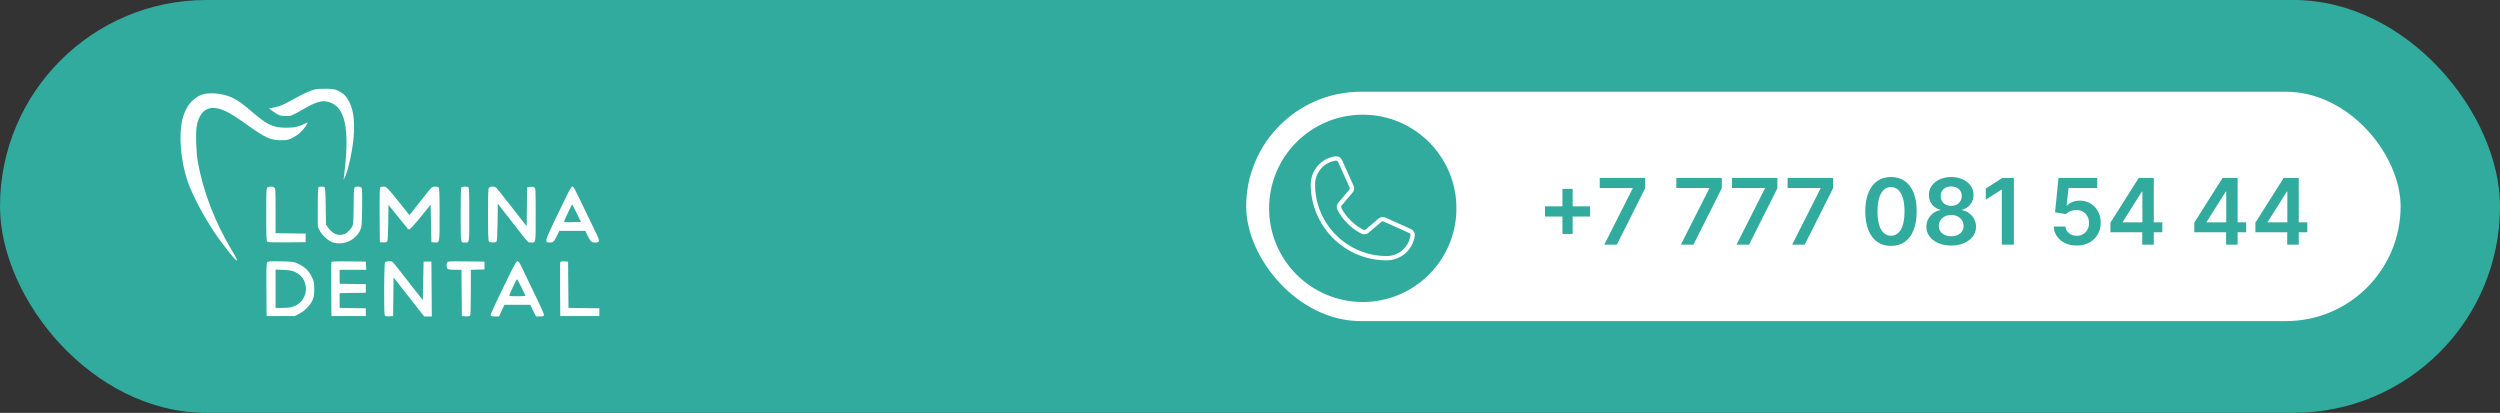 <?xml version="1.0" encoding="UTF-8"?> <svg xmlns="http://www.w3.org/2000/svg" width="327" height="54" viewBox="0 0 327 54" fill="none"><rect x="0" y="0" width="327" height="54" fill="#333333" stroke="none"/><rect width="327" height="54" rx="27" fill="#31AB9D"></rect><rect x="163" y="12" width="151" height="30" rx="15" fill="white"></rect><g clip-path="url(#clip0_32_50)"><path fill-rule="evenodd" clip-rule="evenodd" d="M41.233 11.683C40.618 11.834 39.685 12.255 38.465 12.932C37.002 13.743 36.651 13.893 35.846 14.056C35.625 14.1 35.405 14.144 35.184 14.189C35.337 14.299 35.489 14.41 35.642 14.52C36.413 15.08 36.667 15.176 37.376 15.176C38.108 15.176 38.137 15.164 39.878 14.167C41.304 13.35 42.063 13.125 42.821 13.294C45.157 13.814 45.798 16.703 44.992 23.076C44.973 23.229 44.953 23.381 44.934 23.534C45.004 23.39 45.073 23.246 45.143 23.102C45.546 22.267 46.124 19.599 46.251 17.988C46.412 15.954 46.253 14.53 45.746 13.46C45.371 12.667 45.013 12.28 44.322 11.92C43.818 11.658 43.65 11.626 42.688 11.608C42.098 11.598 41.443 11.631 41.233 11.683ZM26.724 12.298C25.328 12.626 24.26 13.873 23.846 15.658C23.362 17.744 23.634 20.994 24.515 23.639C25.148 25.541 26.824 28.669 28.438 30.963C29.211 32.062 30.675 33.916 30.86 34.029C31.138 34.201 30.991 33.847 30.314 32.723C28.118 29.076 26.565 25.034 25.882 21.194C25.656 19.927 25.572 17.511 25.72 16.57C25.964 15.021 26.742 14.12 27.833 14.122C28.905 14.125 29.892 14.595 32.038 16.128C34.728 18.049 35.357 18.343 36.768 18.344C37.557 18.344 37.708 18.311 38.315 18.004C39.013 17.651 39.517 17.2 39.971 16.524C40.32 16.003 40.305 15.92 39.904 16.148C39.193 16.552 38.483 16.712 37.427 16.706C35.738 16.697 34.985 16.354 33.085 14.727C31.78 13.609 31.198 13.185 30.468 12.818C29.413 12.287 27.753 12.057 26.724 12.298ZM35 24.509C34.836 24.605 34.822 24.884 34.822 28.055C34.822 30.851 34.848 31.52 34.962 31.614C35.061 31.695 35.828 31.722 37.541 31.702C38.354 31.693 39.167 31.684 39.98 31.675C39.98 31.489 39.98 31.302 39.98 31.116C39.98 30.929 39.98 30.742 39.98 30.556C39.325 30.546 38.669 30.537 38.014 30.528C37.358 30.519 36.703 30.51 36.047 30.501C36.047 29.519 36.047 28.537 36.047 27.555C36.047 24.747 36.038 24.605 35.85 24.505C35.602 24.372 35.233 24.374 35 24.509ZM41.692 24.466C41.594 24.506 41.564 25.128 41.564 27.093C41.564 27.951 41.564 28.809 41.564 29.668C41.659 29.849 41.754 30.029 41.849 30.21C42.179 30.84 43.005 31.561 43.578 31.72C44.996 32.112 46.495 31.426 47.12 30.098C47.318 29.678 47.338 29.432 47.368 27.165C47.391 25.363 47.367 24.651 47.279 24.545C47.131 24.368 46.555 24.352 46.386 24.521C46.298 24.609 46.263 25.267 46.263 26.836C46.262 28.043 46.215 29.199 46.157 29.406C46.039 29.829 45.475 30.46 45.081 30.61C44.292 30.908 43.518 30.617 42.947 29.808C42.843 29.662 42.74 29.515 42.636 29.368C42.625 28.566 42.614 27.763 42.603 26.961C42.579 25.27 42.533 24.531 42.449 24.478C42.316 24.394 41.889 24.387 41.692 24.466ZM49.761 24.484C49.66 24.548 49.637 25.344 49.658 28.12C49.667 29.305 49.676 30.49 49.685 31.675C49.824 31.686 49.964 31.695 50.103 31.706C50.366 31.725 50.564 31.684 50.637 31.596C50.716 31.502 50.763 30.687 50.782 29.125C50.791 28.348 50.8 27.571 50.809 26.795C51.149 27.218 51.489 27.641 51.829 28.064C52.39 28.763 52.953 29.449 53.08 29.588C53.208 29.727 53.312 29.876 53.312 29.919C53.312 29.961 53.401 29.996 53.511 29.996C53.645 29.996 54.138 29.469 55.018 28.386C55.454 27.849 55.89 27.312 56.326 26.775C56.343 27.592 56.359 28.409 56.376 29.225C56.394 30.042 56.41 30.859 56.428 31.675C56.558 31.686 56.688 31.697 56.818 31.707C57.522 31.765 57.5 31.88 57.5 28.07C57.5 25.541 57.468 24.611 57.378 24.521C57.217 24.361 56.662 24.364 56.467 24.526C56.383 24.596 56.06 24.974 55.751 25.366C55.441 25.758 54.819 26.542 54.37 27.109C54.097 27.452 53.825 27.796 53.553 28.139C53.147 27.629 52.74 27.118 52.334 26.607C50.739 24.602 50.541 24.399 50.181 24.401C50.021 24.402 49.832 24.439 49.761 24.484ZM60.386 24.466C60.287 24.506 60.258 25.321 60.258 28.06C60.258 31.911 60.23 31.726 60.82 31.726C61.411 31.726 61.382 31.911 61.382 28.063C61.382 24.929 61.364 24.515 61.221 24.461C61.033 24.389 60.571 24.392 60.386 24.466ZM64.013 24.509C63.848 24.605 63.834 24.884 63.834 28.047C63.834 30.583 63.866 31.514 63.957 31.604C64.122 31.768 64.803 31.759 64.943 31.591C65.017 31.503 65.066 30.613 65.084 29.04C65.093 28.235 65.102 27.431 65.111 26.626C65.247 26.806 65.382 26.986 65.518 27.166C65.742 27.463 66.294 28.17 66.744 28.737C67.194 29.303 67.904 30.208 68.32 30.747C69.003 31.63 69.11 31.726 69.41 31.726C70.109 31.726 70.066 31.965 70.066 28.106C70.066 24.656 70.063 24.608 69.851 24.495C69.731 24.431 69.483 24.409 69.29 24.445C69.175 24.466 69.06 24.488 68.945 24.509C68.936 25.357 68.927 26.206 68.918 27.054C68.909 27.902 68.9 28.75 68.891 29.598C68.261 28.791 67.631 27.984 67.001 27.177C65.962 25.846 65.03 24.676 64.932 24.578C64.735 24.381 64.291 24.348 64.013 24.509ZM74.052 25.747C73.696 26.489 72.97 27.989 72.439 29.08C71.908 30.172 71.468 31.202 71.46 31.37C71.447 31.634 71.484 31.68 71.738 31.709C72.308 31.773 72.456 31.664 72.815 30.916C72.929 30.677 73.044 30.438 73.158 30.2C73.727 30.2 74.295 30.2 74.864 30.2C75.432 30.2 76 30.2 76.569 30.2C76.651 30.375 76.734 30.551 76.816 30.727C77.205 31.555 77.377 31.726 77.824 31.726C78.467 31.726 78.495 31.567 78.021 30.598C77.791 30.127 77.306 29.123 76.943 28.368C75.123 24.575 75.031 24.399 74.866 24.399C74.753 24.399 74.492 24.831 74.052 25.747ZM75.428 27.884C75.614 28.266 75.8 28.648 75.987 29.029C75.625 29.039 75.264 29.049 74.903 29.058C74.306 29.074 73.798 29.067 73.773 29.041C73.729 28.998 74.776 26.74 74.84 26.74C74.856 26.74 75.121 27.255 75.428 27.884ZM34.943 34.298C34.85 34.41 34.825 35.303 34.846 37.895C34.855 39.044 34.864 40.193 34.873 41.343C35.486 41.343 36.099 41.343 36.712 41.343C37.325 41.343 37.937 41.343 38.55 41.343C38.758 41.234 38.967 41.126 39.175 41.017C39.877 40.652 40.565 39.944 40.887 39.257C41.058 38.893 41.102 38.599 41.103 37.83C41.104 36.94 41.077 36.807 40.768 36.181C40.389 35.413 39.914 34.957 39.038 34.52C38.472 34.237 38.38 34.224 36.758 34.187C35.364 34.155 35.045 34.175 34.943 34.298ZM43.348 34.294C43.32 34.365 43.31 35.981 43.325 37.883C43.334 39.036 43.343 40.19 43.352 41.343C44.101 41.343 44.85 41.343 45.599 41.343C46.348 41.343 47.097 41.343 47.847 41.343C47.847 41.173 47.847 41.004 47.847 40.834C47.847 40.664 47.847 40.495 47.847 40.325C47.276 40.316 46.706 40.306 46.135 40.297C45.565 40.288 44.995 40.278 44.424 40.269C44.424 39.949 44.424 39.628 44.424 39.307C44.424 38.987 44.424 38.666 44.424 38.346C44.995 38.336 45.565 38.327 46.135 38.318C46.706 38.308 47.276 38.299 47.847 38.29C47.847 38.103 47.847 37.917 47.847 37.73C47.847 37.543 47.847 37.357 47.847 37.17C47.276 37.161 46.706 37.152 46.135 37.143C45.565 37.133 44.995 37.124 44.424 37.115C44.424 36.81 44.424 36.506 44.424 36.201C44.424 35.897 44.424 35.592 44.424 35.288C45.005 35.288 45.586 35.288 46.166 35.288C46.747 35.288 47.328 35.288 47.908 35.288C47.898 35.11 47.888 34.932 47.877 34.754C47.867 34.575 47.857 34.397 47.847 34.219C47.105 34.21 46.364 34.201 45.622 34.192C43.892 34.17 43.386 34.193 43.348 34.294ZM50.37 34.291C50.226 34.434 50.193 41.049 50.335 41.273C50.391 41.361 50.59 41.395 50.921 41.374C51.088 41.364 51.255 41.353 51.422 41.343C51.431 40.499 51.44 39.657 51.45 38.813C51.459 37.97 51.468 37.127 51.477 36.284C51.638 36.488 51.799 36.691 51.96 36.895C52.226 37.231 53.127 38.38 53.964 39.45C54.47 40.098 54.977 40.746 55.484 41.394C55.65 41.394 55.816 41.394 55.983 41.394C56.149 41.394 56.315 41.394 56.481 41.394C56.472 40.198 56.464 39.002 56.455 37.806C56.446 36.611 56.437 35.415 56.428 34.219C56.257 34.219 56.087 34.219 55.917 34.219C55.747 34.219 55.576 34.219 55.406 34.219C55.389 35.06 55.372 35.9 55.355 36.74C55.338 37.581 55.321 38.422 55.304 39.262C54.81 38.631 54.316 38 53.823 37.369C53.008 36.328 52.111 35.183 51.831 34.824C51.353 34.214 51.293 34.171 50.906 34.17C50.678 34.169 50.437 34.223 50.37 34.291ZM58.483 34.328C58.38 34.594 58.411 35.035 58.542 35.166C58.618 35.241 58.989 35.288 59.511 35.288C59.793 35.288 60.075 35.288 60.358 35.288C60.367 36.297 60.376 37.306 60.385 38.315C60.394 39.325 60.403 40.334 60.412 41.343C60.579 41.353 60.745 41.364 60.913 41.374C61.244 41.395 61.443 41.361 61.499 41.273C61.545 41.199 61.584 39.824 61.585 38.217C61.586 37.243 61.586 36.27 61.587 35.296C61.885 35.286 62.183 35.276 62.481 35.266C62.779 35.257 63.076 35.247 63.374 35.237C63.374 35.068 63.374 34.898 63.374 34.728C63.374 34.559 63.374 34.389 63.374 34.219C62.569 34.21 61.765 34.201 60.96 34.192C58.825 34.168 58.538 34.184 58.483 34.328ZM66.497 36.229C64.447 40.445 64.133 41.127 64.184 41.259C64.218 41.346 64.418 41.394 64.756 41.394C64.929 41.394 65.103 41.394 65.276 41.394C65.392 41.139 65.509 40.885 65.625 40.63C65.742 40.376 65.858 40.121 65.974 39.867C66.537 39.867 67.1 39.867 67.663 39.867C68.226 39.867 68.789 39.867 69.352 39.867C69.478 40.121 69.605 40.376 69.731 40.63C69.858 40.885 69.984 41.139 70.11 41.394C70.274 41.394 70.438 41.394 70.602 41.394C70.922 41.394 71.112 41.345 71.147 41.255C71.2 41.119 70.967 40.601 69.432 37.425C69.012 36.557 68.491 35.47 68.274 35.008C67.987 34.4 67.826 34.168 67.689 34.168C67.543 34.168 67.266 34.648 66.497 36.229ZM73.281 34.291C73.253 34.364 73.242 35.981 73.256 37.883C73.265 39.036 73.275 40.19 73.284 41.343C74.135 41.343 74.986 41.343 75.837 41.343C76.689 41.343 77.54 41.343 78.391 41.343C78.391 41.173 78.391 41.004 78.391 40.834C78.391 40.664 78.391 40.495 78.391 40.325C77.719 40.316 77.047 40.307 76.375 40.297C75.703 40.288 75.031 40.279 74.359 40.27C74.35 39.261 74.341 38.253 74.332 37.244C74.323 36.236 74.314 35.228 74.305 34.219C74.143 34.209 73.981 34.199 73.819 34.188C73.488 34.167 73.316 34.2 73.281 34.291ZM38.613 35.585C39.196 35.885 39.495 36.165 39.741 36.643C40.416 37.954 39.807 39.555 38.441 40.065C38.027 40.219 37.637 40.274 36.963 40.274C36.658 40.274 36.353 40.274 36.047 40.274C36.047 39.439 36.047 38.603 36.047 37.768C36.047 36.932 36.047 36.097 36.047 35.261C36.401 35.277 36.754 35.292 37.106 35.308C37.943 35.345 38.26 35.403 38.613 35.585ZM68.209 37.581C68.5 38.17 68.738 38.674 68.738 38.7C68.738 38.726 68.25 38.748 67.654 38.748C66.665 38.748 66.576 38.732 66.638 38.57C66.823 38.078 67.57 36.515 67.622 36.512C67.654 36.51 67.919 36.991 68.209 37.581Z" fill="white"></path></g><path d="M204.366 30.602V24.704H205.705V30.602H204.366ZM202.087 28.322V26.984H207.984V28.322H202.087ZM209.841 32L213.553 24.653V24.594H209.245V23.273H215.189V24.624L211.482 32H209.841ZM219.861 32L223.572 24.653V24.594H219.264V23.273H225.209V24.624L221.501 32H219.861ZM227.138 32L230.85 24.653V24.594H226.542V23.273H232.486V24.624L228.779 32H227.138ZM234.415 32L238.127 24.653V24.594H233.819V23.273H239.763V24.624L236.056 32H234.415ZM247.341 32.166C246.64 32.166 246.037 31.989 245.534 31.634C245.034 31.276 244.65 30.76 244.38 30.087C244.113 29.41 243.979 28.597 243.979 27.645C243.982 26.693 244.117 25.884 244.384 25.216C244.654 24.546 245.039 24.034 245.539 23.682C246.042 23.329 246.642 23.153 247.341 23.153C248.04 23.153 248.641 23.329 249.144 23.682C249.647 24.034 250.032 24.546 250.299 25.216C250.569 25.886 250.703 26.696 250.703 27.645C250.703 28.599 250.569 29.415 250.299 30.091C250.032 30.764 249.647 31.278 249.144 31.634C248.644 31.989 248.043 32.166 247.341 32.166ZM247.341 30.832C247.887 30.832 248.317 30.564 248.632 30.027C248.951 29.487 249.11 28.693 249.11 27.645C249.11 26.952 249.037 26.369 248.892 25.898C248.748 25.426 248.543 25.071 248.279 24.832C248.015 24.591 247.702 24.47 247.341 24.47C246.799 24.47 246.37 24.74 246.054 25.28C245.739 25.817 245.58 26.605 245.577 27.645C245.574 28.341 245.644 28.926 245.786 29.401C245.931 29.875 246.135 30.233 246.4 30.474C246.664 30.713 246.978 30.832 247.341 30.832ZM255.222 32.119C254.588 32.119 254.026 32.013 253.534 31.8C253.045 31.587 252.662 31.296 252.384 30.926C252.108 30.554 251.972 30.132 251.974 29.66C251.972 29.294 252.051 28.957 252.213 28.651C252.375 28.344 252.594 28.088 252.869 27.884C253.148 27.676 253.457 27.544 253.798 27.487V27.428C253.349 27.328 252.986 27.099 252.707 26.741C252.432 26.381 252.295 25.965 252.298 25.493C252.295 25.044 252.42 24.643 252.673 24.291C252.926 23.939 253.273 23.662 253.713 23.46C254.153 23.256 254.656 23.153 255.222 23.153C255.781 23.153 256.28 23.256 256.717 23.46C257.158 23.662 257.504 23.939 257.757 24.291C258.013 24.643 258.141 25.044 258.141 25.493C258.141 25.965 258 26.381 257.719 26.741C257.44 27.099 257.081 27.328 256.641 27.428V27.487C256.982 27.544 257.288 27.676 257.561 27.884C257.837 28.088 258.055 28.344 258.217 28.651C258.382 28.957 258.464 29.294 258.464 29.66C258.464 30.132 258.325 30.554 258.047 30.926C257.768 31.296 257.385 31.587 256.896 31.8C256.411 32.013 255.852 32.119 255.222 32.119ZM255.222 30.901C255.548 30.901 255.832 30.845 256.074 30.734C256.315 30.621 256.503 30.462 256.636 30.257C256.77 30.053 256.838 29.817 256.841 29.55C256.838 29.271 256.766 29.026 256.624 28.812C256.484 28.597 256.293 28.428 256.048 28.305C255.807 28.183 255.531 28.122 255.222 28.122C254.909 28.122 254.631 28.183 254.386 28.305C254.142 28.428 253.949 28.597 253.807 28.812C253.668 29.026 253.599 29.271 253.602 29.55C253.599 29.817 253.665 30.053 253.798 30.257C253.932 30.459 254.119 30.616 254.361 30.73C254.605 30.844 254.892 30.901 255.222 30.901ZM255.222 26.925C255.489 26.925 255.724 26.871 255.929 26.763C256.136 26.655 256.3 26.504 256.419 26.311C256.538 26.118 256.599 25.895 256.602 25.642C256.599 25.392 256.54 25.173 256.423 24.986C256.307 24.796 256.145 24.649 255.938 24.547C255.73 24.442 255.491 24.389 255.222 24.389C254.946 24.389 254.703 24.442 254.493 24.547C254.286 24.649 254.124 24.796 254.007 24.986C253.893 25.173 253.838 25.392 253.841 25.642C253.838 25.895 253.895 26.118 254.011 26.311C254.131 26.501 254.294 26.652 254.501 26.763C254.712 26.871 254.952 26.925 255.222 26.925ZM263.415 23.273V32H261.834V24.811H261.783L259.742 26.115V24.666L261.911 23.273H263.415ZM271.642 32.119C271.074 32.119 270.565 32.013 270.116 31.8C269.667 31.584 269.311 31.288 269.047 30.913C268.785 30.538 268.646 30.109 268.629 29.626H270.163C270.191 29.984 270.346 30.277 270.627 30.504C270.909 30.729 271.247 30.841 271.642 30.841C271.951 30.841 272.227 30.77 272.468 30.628C272.71 30.486 272.9 30.288 273.039 30.035C273.179 29.783 273.247 29.494 273.244 29.171C273.247 28.841 273.177 28.548 273.035 28.293C272.893 28.037 272.699 27.837 272.451 27.692C272.204 27.544 271.92 27.47 271.599 27.47C271.338 27.467 271.081 27.516 270.828 27.615C270.575 27.715 270.375 27.845 270.227 28.007L268.799 27.773L269.255 23.273H274.318V24.594H270.564L270.312 26.908H270.363C270.525 26.717 270.754 26.56 271.049 26.435C271.345 26.307 271.669 26.243 272.021 26.243C272.549 26.243 273.021 26.368 273.436 26.618C273.85 26.865 274.177 27.206 274.416 27.641C274.654 28.075 274.774 28.572 274.774 29.132C274.774 29.709 274.64 30.223 274.373 30.675C274.109 31.124 273.741 31.477 273.27 31.736C272.801 31.991 272.258 32.119 271.642 32.119ZM276.044 30.381V29.124L279.747 23.273H280.795V25.062H280.156L277.663 29.013V29.081H282.832V30.381H276.044ZM280.207 32V29.997L280.224 29.435V23.273H281.716V32H280.207ZM287.012 30.381V29.124L290.716 23.273H291.764V25.062H291.125L288.632 29.013V29.081H293.801V30.381H287.012ZM291.176 32V29.997L291.193 29.435V23.273H292.684V32H291.176ZM295.005 30.381V29.124L298.708 23.273H299.756V25.062H299.117L296.624 29.013V29.081H301.793V30.381H295.005ZM299.168 32V29.997L299.185 29.435V23.273H300.676V32H299.168Z" fill="#31AB9D"></path><g clip-path="url(#clip1_32_50)"><path d="M178.25 39.5C185.015 39.5 190.5 34.016 190.5 27.25C190.5 20.485 185.015 15 178.25 15C171.485 15 166 20.485 166 27.25C166 34.016 171.485 39.5 178.25 39.5Z" fill="#31AB9D"></path><path d="M184.544 29.953L181.196 28.455C181.067 28.399 180.925 28.376 180.784 28.388C180.643 28.401 180.508 28.448 180.39 28.526C180.38 28.532 180.371 28.539 180.363 28.546L178.605 30.044C178.566 30.068 178.521 30.082 178.475 30.085C178.43 30.087 178.384 30.079 178.342 30.059C177.191 29.504 175.999 28.321 175.444 27.183C175.424 27.142 175.415 27.097 175.417 27.051C175.419 27.005 175.433 26.961 175.456 26.922L176.959 25.134C176.966 25.126 176.973 25.117 176.979 25.108C177.057 24.99 177.104 24.855 177.116 24.714C177.129 24.573 177.106 24.432 177.05 24.302L175.549 20.96C175.477 20.791 175.351 20.65 175.192 20.558C175.032 20.466 174.847 20.428 174.664 20.451C173.772 20.568 172.954 21.007 172.361 21.684C171.768 22.361 171.443 23.231 171.445 24.131C171.445 29.604 175.897 34.056 181.369 34.056C182.269 34.057 183.139 33.732 183.816 33.139C184.493 32.547 184.932 31.728 185.049 30.836C185.072 30.654 185.034 30.47 184.943 30.311C184.852 30.151 184.712 30.026 184.544 29.953ZM184.489 30.765C184.389 31.52 184.017 32.214 183.443 32.715C182.869 33.216 182.132 33.491 181.369 33.489C176.21 33.489 172.012 29.29 172.012 24.131C172.009 23.369 172.284 22.632 172.785 22.058C173.287 21.483 173.98 21.112 174.735 21.012C174.747 21.011 174.758 21.011 174.769 21.012C174.825 21.012 174.88 21.029 174.926 21.06C174.972 21.092 175.008 21.136 175.03 21.188L176.526 24.53C176.544 24.571 176.551 24.615 176.548 24.659C176.546 24.704 176.532 24.747 176.51 24.785L175.008 26.572C175 26.581 174.993 26.589 174.987 26.599C174.907 26.722 174.86 26.863 174.85 27.008C174.84 27.154 174.869 27.3 174.932 27.432C175.548 28.693 176.818 29.954 178.093 30.571C178.226 30.633 178.373 30.661 178.52 30.65C178.666 30.639 178.807 30.59 178.929 30.509L178.956 30.489L180.716 28.992C180.753 28.969 180.796 28.955 180.84 28.952C180.884 28.948 180.928 28.956 180.969 28.973L184.316 30.473C184.372 30.496 184.42 30.537 184.451 30.59C184.482 30.643 184.495 30.704 184.489 30.765Z" fill="white"></path></g><defs><clipPath id="clip0_32_50"><rect width="56" height="31" fill="white" transform="translate(23 11)"></rect></clipPath><clipPath id="clip1_32_50"><rect width="25" height="25" fill="white" transform="translate(166 15)"></rect></clipPath></defs></svg> 